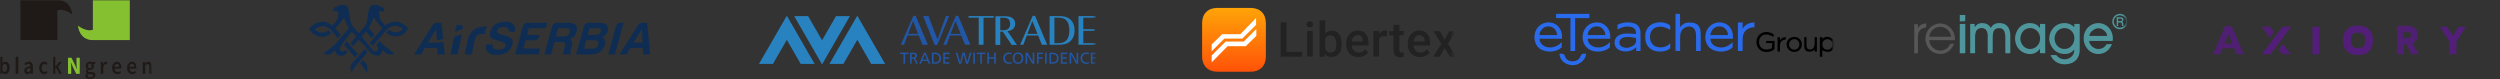 <svg width="1011" height="32" viewBox="0 0 1011 32" fill="none" xmlns="http://www.w3.org/2000/svg">
<rect x="0" y="0" width="1011" height="32" fill="#333333" stroke="none"/>
<mask id="mask0_830_2" style="mask-type:luminance" maskUnits="userSpaceOnUse" x="0" y="0" width="62" height="32">
<path d="M61.371 0H0V32H61.371V0Z" fill="white"/>
</mask>
<g mask="url(#mask0_830_2)">
<path d="M36.298 32C36.043 32 35.806 31.974 35.588 31.922C35.371 31.869 35.184 31.791 35.027 31.686C34.87 31.581 34.747 31.45 34.657 31.294C34.567 31.137 34.523 30.953 34.523 30.744C34.523 30.534 34.575 30.353 34.679 30.18C34.783 30.006 34.934 29.851 35.131 29.714V29.675C35.021 29.597 34.93 29.492 34.856 29.361C34.784 29.229 34.748 29.067 34.748 28.87C34.748 28.673 34.795 28.509 34.892 28.354C34.988 28.201 35.098 28.075 35.218 27.976V27.937C35.073 27.814 34.944 27.642 34.831 27.421C34.718 27.203 34.662 26.949 34.662 26.66C34.662 26.371 34.708 26.14 34.801 25.924C34.894 25.709 35.017 25.527 35.171 25.38C35.325 25.233 35.502 25.122 35.706 25.047C35.908 24.972 36.123 24.935 36.35 24.935C36.467 24.935 36.578 24.946 36.686 24.969C36.793 24.993 36.891 25.019 36.977 25.052H38.508V25.887H37.725C37.795 25.979 37.853 26.095 37.9 26.235C37.946 26.376 37.969 26.53 37.969 26.701C37.969 26.97 37.928 27.204 37.843 27.407C37.758 27.61 37.645 27.781 37.499 27.917C37.354 28.053 37.183 28.159 36.987 28.231C36.79 28.303 36.578 28.339 36.352 28.339C36.259 28.339 36.163 28.329 36.065 28.309C35.967 28.289 35.868 28.257 35.77 28.21C35.706 28.276 35.655 28.342 35.617 28.407C35.58 28.473 35.56 28.561 35.56 28.673C35.56 28.811 35.612 28.918 35.713 28.997C35.814 29.075 35.996 29.114 36.256 29.114H37.013C37.529 29.114 37.919 29.207 38.183 29.393C38.446 29.579 38.579 29.883 38.579 30.301C38.579 30.537 38.525 30.759 38.418 30.969C38.312 31.178 38.159 31.358 37.962 31.508C37.766 31.658 37.526 31.778 37.244 31.866C36.963 31.953 36.648 31.998 36.301 31.998L36.298 32ZM36.454 31.264C36.802 31.264 37.082 31.187 37.294 31.033C37.506 30.88 37.612 30.697 37.612 30.489C37.612 30.3 37.547 30.172 37.416 30.106C37.286 30.04 37.099 30.008 36.855 30.008H36.272C36.04 30.008 35.845 29.984 35.688 29.939C35.468 30.128 35.358 30.34 35.358 30.576C35.358 30.792 35.455 30.961 35.649 31.081C35.843 31.201 36.112 31.262 36.454 31.262V31.264ZM36.35 27.634C36.553 27.634 36.727 27.551 36.873 27.384C37.019 27.216 37.09 26.976 37.09 26.663C37.09 26.351 37.02 26.129 36.877 25.962C36.734 25.794 36.56 25.712 36.35 25.712C36.141 25.712 35.965 25.793 35.82 25.957C35.674 26.121 35.602 26.355 35.602 26.663C35.602 26.971 35.674 27.218 35.82 27.384C35.964 27.551 36.141 27.634 36.35 27.634Z" fill="#1F1A17"/>
<path d="M40.853 25.054H41.521C41.564 25.054 41.6 25.091 41.604 25.14L41.667 25.909H41.701C41.852 25.595 42.035 25.354 42.25 25.188C42.465 25.021 42.685 24.938 42.911 24.938C43.08 24.938 43.222 24.962 43.335 25.007C43.373 25.023 43.394 25.068 43.385 25.112L43.242 25.918C43.233 25.971 43.187 26.004 43.14 25.99C43.093 25.976 43.055 25.966 43.015 25.959C42.951 25.946 42.872 25.938 42.779 25.938C42.612 25.938 42.434 26.012 42.249 26.159C42.066 26.304 41.909 26.554 41.778 26.91C41.773 26.923 41.771 26.935 41.771 26.948V29.778C41.771 29.829 41.733 29.872 41.688 29.872H40.853C40.807 29.872 40.77 29.829 40.77 29.778V25.149C40.77 25.098 40.807 25.055 40.853 25.055V25.054Z" fill="#1F1A17"/>
<path d="M47.429 29.989C47.134 29.989 46.858 29.931 46.603 29.817C46.349 29.703 46.125 29.537 45.934 29.322C45.743 29.106 45.593 28.842 45.486 28.532C45.378 28.221 45.326 27.867 45.326 27.468C45.326 27.07 45.381 26.723 45.49 26.409C45.6 26.095 45.747 25.83 45.93 25.615C46.113 25.399 46.322 25.232 46.56 25.115C46.799 24.997 47.041 24.938 47.291 24.938C47.581 24.938 47.836 24.994 48.056 25.105C48.276 25.216 48.461 25.374 48.609 25.576C48.757 25.779 48.868 26.021 48.944 26.302C49.019 26.584 49.058 26.892 49.058 27.224C49.058 27.335 49.054 27.44 49.045 27.538C49.04 27.598 49.034 27.651 49.027 27.696C49.02 27.742 48.986 27.774 48.946 27.774H46.397C46.346 27.774 46.306 27.826 46.314 27.882C46.371 28.262 46.501 28.557 46.705 28.77C46.928 29.003 47.213 29.118 47.561 29.118C47.737 29.118 47.866 29.086 48.079 29.025C48.351 28.947 48.574 28.848 48.743 28.761C48.799 28.732 48.86 28.778 48.86 28.845C48.86 29.051 48.861 29.256 48.862 29.462C48.862 29.495 48.847 29.526 48.822 29.544C48.673 29.64 48.469 29.754 48.214 29.845C48.048 29.903 47.784 29.992 47.431 29.992L47.429 29.989ZM48.102 27.007C48.149 27.007 48.188 26.963 48.185 26.91C48.174 26.584 48.103 26.323 47.973 26.129C47.83 25.916 47.611 25.81 47.316 25.81C47.061 25.81 46.838 25.912 46.647 26.115C46.473 26.298 46.36 26.559 46.306 26.898C46.296 26.954 46.337 27.007 46.389 27.007H48.102Z" fill="#1F1A17"/>
<path d="M53.493 29.989C53.198 29.989 52.922 29.931 52.667 29.817C52.412 29.703 52.189 29.537 51.998 29.322C51.806 29.106 51.657 28.842 51.55 28.532C51.442 28.221 51.389 27.867 51.389 27.468C51.389 27.07 51.445 26.723 51.554 26.409C51.664 26.095 51.81 25.83 51.993 25.615C52.176 25.399 52.386 25.232 52.624 25.115C52.862 24.997 53.105 24.938 53.354 24.938C53.644 24.938 53.899 24.994 54.119 25.105C54.34 25.216 54.524 25.374 54.672 25.576C54.821 25.779 54.931 26.021 55.008 26.302C55.083 26.584 55.121 26.892 55.121 27.224C55.121 27.335 55.117 27.44 55.109 27.538C55.103 27.598 55.098 27.651 55.091 27.696C55.084 27.742 55.049 27.774 55.009 27.774H52.461C52.409 27.774 52.369 27.826 52.377 27.882C52.434 28.262 52.564 28.557 52.768 28.77C52.991 29.003 53.277 29.118 53.625 29.118C53.801 29.118 53.929 29.086 54.143 29.025C54.414 28.947 54.638 28.848 54.807 28.761C54.862 28.732 54.923 28.778 54.923 28.845C54.923 29.051 54.925 29.256 54.926 29.462C54.926 29.495 54.911 29.526 54.886 29.544C54.736 29.64 54.532 29.754 54.277 29.845C54.111 29.903 53.848 29.992 53.494 29.992L53.493 29.989ZM54.165 27.007C54.212 27.007 54.251 26.963 54.248 26.91C54.237 26.584 54.166 26.323 54.036 26.129C53.893 25.916 53.675 25.81 53.379 25.81C53.124 25.81 52.901 25.912 52.71 26.115C52.537 26.298 52.423 26.559 52.369 26.898C52.359 26.954 52.401 27.007 52.452 27.007H54.165Z" fill="#1F1A17"/>
<path d="M57.81 25.054H58.479C58.521 25.054 58.557 25.09 58.562 25.137L58.623 25.702H58.658C58.849 25.493 59.057 25.313 59.28 25.163C59.503 25.013 59.763 24.938 60.059 24.938C60.518 24.938 60.85 25.104 61.06 25.433C61.269 25.763 61.373 26.237 61.373 26.851V29.779C61.373 29.831 61.336 29.873 61.29 29.873H60.455C60.41 29.873 60.372 29.831 60.372 29.779V26.999C60.372 26.601 60.32 26.32 60.216 26.155C60.112 25.991 59.94 25.91 59.703 25.91C59.517 25.91 59.354 25.96 59.211 26.062C59.077 26.159 58.924 26.298 58.755 26.479C58.738 26.496 58.729 26.523 58.729 26.548V29.778C58.729 29.829 58.691 29.872 58.645 29.872H57.811C57.765 29.872 57.728 29.829 57.728 29.778V25.149C57.728 25.098 57.765 25.055 57.811 25.055L57.81 25.054Z" fill="#1F1A17"/>
<path d="M27.588 23.35H28.854C28.885 23.35 28.912 23.369 28.928 23.399L30.479 26.588C30.479 26.588 30.48 26.591 30.481 26.595L31.073 28.032H31.11C31.08 27.685 31.044 27.299 31.004 26.873C30.964 26.446 30.944 26.04 30.944 25.652V23.446C30.944 23.394 30.982 23.352 31.027 23.352H32.158C32.204 23.352 32.241 23.394 32.241 23.446V29.779C32.241 29.831 32.204 29.873 32.158 29.873H30.892C30.861 29.873 30.833 29.854 30.818 29.825L29.267 26.626C29.267 26.626 29.266 26.623 29.265 26.621L28.673 25.204H28.635C28.666 25.563 28.702 25.951 28.742 26.363C28.782 26.777 28.802 27.177 28.802 27.563V29.779C28.802 29.831 28.764 29.873 28.718 29.873H27.588C27.542 29.873 27.504 29.831 27.504 29.779V23.446C27.504 23.394 27.542 23.352 27.588 23.352V23.35Z" fill="#85C030"/>
<path d="M2.071 29.989C1.874 29.989 1.674 29.936 1.475 29.828C1.275 29.72 1.084 29.565 0.905 29.362H0.879L0.805 29.797C0.798 29.84 0.764 29.873 0.723 29.873H0.083C0.037 29.873 0 29.831 0 29.779V23.041C0 22.989 0.037 22.947 0.083 22.947H0.917C0.963 22.947 1.001 22.989 1.001 23.041V24.732L0.981 25.332C0.978 25.41 1.057 25.457 1.113 25.41C1.253 25.29 1.403 25.188 1.562 25.105C1.774 24.994 1.99 24.938 2.211 24.938C2.478 24.938 2.715 24.996 2.924 25.11C3.134 25.224 3.31 25.388 3.455 25.601C3.601 25.813 3.71 26.07 3.786 26.369C3.861 26.671 3.9 27.007 3.9 27.381C3.9 27.793 3.849 28.16 3.747 28.484C3.646 28.807 3.51 29.081 3.343 29.303C3.175 29.525 2.98 29.695 2.759 29.814C2.539 29.931 2.309 29.99 2.072 29.99L2.071 29.989ZM1.861 29.057C2.145 29.057 2.384 28.918 2.575 28.64C2.766 28.362 2.862 27.948 2.862 27.399C2.862 26.916 2.79 26.54 2.644 26.271C2.499 26.002 2.265 25.869 1.94 25.869C1.75 25.869 1.556 25.94 1.358 26.082C1.132 26.243 1.001 26.529 1.001 26.829V28.223C1.001 28.549 1.171 28.857 1.444 28.967C1.444 28.967 1.447 28.967 1.448 28.968C1.597 29.028 1.734 29.056 1.861 29.056V29.057Z" fill="#1F1A17"/>
<path d="M11.058 29.989C10.681 29.989 10.376 29.859 10.145 29.601C9.913 29.343 9.797 29.001 9.797 28.576C9.797 28.321 9.845 28.093 9.941 27.895C10.037 27.695 10.188 27.523 10.393 27.379C10.599 27.235 10.86 27.113 11.176 27.017C11.473 26.924 11.823 26.852 12.229 26.801C12.274 26.795 12.31 26.749 12.305 26.699C12.297 26.609 12.283 26.52 12.264 26.434C12.238 26.32 12.194 26.218 12.133 26.129C12.072 26.04 11.992 25.973 11.894 25.923C11.795 25.874 11.673 25.849 11.528 25.849C11.319 25.849 11.115 25.894 10.914 25.987C10.824 26.027 10.588 26.166 10.499 26.215C10.315 26.318 10.092 26.235 9.994 26.032L9.962 25.966C9.877 25.793 9.933 25.573 10.088 25.48C10.252 25.383 10.574 25.202 10.76 25.124C11.055 25.001 11.376 24.938 11.718 24.938C12.251 24.938 12.65 25.116 12.914 25.473C13.177 25.829 13.31 26.345 13.31 27.018V29.779C13.31 29.831 13.273 29.873 13.227 29.873H12.555C12.513 29.873 12.479 29.839 12.473 29.793L12.414 29.343H12.379C12.188 29.526 11.982 29.681 11.765 29.804C11.547 29.928 11.31 29.99 11.055 29.99L11.058 29.989ZM11.38 29.106C11.554 29.106 11.712 29.061 11.854 28.968C11.988 28.882 12.131 28.761 12.282 28.604C12.3 28.587 12.31 28.561 12.31 28.534V27.726C12.291 27.703 12.264 27.671 12.224 27.643C12.052 27.518 11.842 27.576 11.578 27.654C11.303 27.734 11.148 27.842 11.1 27.874C10.978 27.956 10.89 28.049 10.839 28.154C10.786 28.259 10.761 28.37 10.761 28.487C10.761 28.703 10.82 28.86 10.936 28.957C11.053 29.056 11.199 29.104 11.38 29.104V29.106Z" fill="#1F1A17"/>
<path d="M17.888 29.989C17.598 29.989 17.327 29.933 17.074 29.822C16.822 29.711 16.603 29.547 16.418 29.331C16.232 29.115 16.086 28.85 15.982 28.537C15.878 28.223 15.826 27.867 15.826 27.468C15.826 27.07 15.884 26.713 15.999 26.399C16.114 26.085 16.272 25.821 16.469 25.605C16.666 25.39 16.894 25.224 17.152 25.11C17.41 24.996 17.681 24.938 17.965 24.938C18.1 24.938 18.37 24.946 18.683 25.094C18.768 25.135 18.841 25.179 18.904 25.221C18.992 25.28 19.045 25.391 19.044 25.507L19.04 26.041C19.04 26.174 18.908 26.252 18.808 26.182C18.645 26.068 18.498 25.998 18.388 25.952C18.177 25.868 18.056 25.858 18.018 25.858C17.67 25.858 17.389 26.004 17.174 26.294C16.959 26.585 16.853 26.976 16.853 27.466C16.853 27.957 16.958 28.338 17.17 28.629C17.382 28.92 17.655 29.065 17.992 29.065C18.096 29.065 18.194 29.05 18.29 29.018C18.355 28.998 18.409 28.971 18.466 28.942C18.586 28.878 18.714 28.79 18.822 28.712C18.923 28.639 19.055 28.718 19.056 28.854C19.056 28.954 19.056 29.054 19.056 29.153C19.056 29.44 18.907 29.698 18.672 29.812C18.653 29.822 18.634 29.831 18.613 29.84C18.295 29.981 18.028 29.987 17.887 29.987L17.888 29.989Z" fill="#1F1A17"/>
<path d="M21.602 22.944H22.28C22.326 22.944 22.363 22.986 22.363 23.038V26.726C22.363 26.777 22.4 26.82 22.446 26.82H22.531C22.556 26.821 22.581 26.809 22.596 26.787L23.808 25.088C23.824 25.066 23.849 25.054 23.874 25.054H24.752C24.823 25.054 24.862 25.147 24.816 25.208L23.508 26.963C23.484 26.995 23.481 27.04 23.501 27.074L24.996 29.728C25.031 29.79 24.992 29.872 24.925 29.872H24.037C24.008 29.872 23.98 29.854 23.965 29.826L22.75 27.51C22.734 27.482 22.708 27.465 22.678 27.465H22.445C22.399 27.465 22.362 27.507 22.362 27.559V29.779C22.362 29.831 22.324 29.873 22.279 29.873H21.601C21.555 29.873 21.518 29.831 21.518 29.779V23.041C21.518 22.989 21.555 22.947 21.601 22.947L21.602 22.944Z" fill="#1F1A17"/>
<path d="M7.316 22.946H6.414C6.365 22.946 6.325 22.99 6.325 23.046V29.772C6.325 29.827 6.365 29.872 6.414 29.872H7.316C7.365 29.872 7.405 29.827 7.405 29.772V23.046C7.405 22.99 7.365 22.946 7.316 22.946Z" fill="#1F1A17"/>
<path d="M23.196 0.011H8.263V16.209H23.194V4.19C25.981 3.202 29.245 5.865 29.245 5.865C28.397 -0.508 23.196 0.011 23.196 0.011Z" fill="#1F1A17"/>
<path d="M37.562 16.199H52.494V-0H37.562V12.019C34.775 13.007 31.511 10.344 31.511 10.344C32.361 16.718 37.562 16.199 37.562 16.199Z" fill="#85C030"/>
</g>
<path d="M187.921 21.998L189.065 16.487C189.307 15.378 189.654 14.442 190.104 13.715C190.589 12.987 191.144 12.363 191.768 11.912C192.392 11.496 193.05 11.184 193.813 11.011C194.541 10.803 195.303 10.734 196.031 10.734C196.1 10.734 196.169 10.734 196.239 10.734C196.308 10.734 197.036 10.734 197.071 10.734C197.071 10.734 196.655 11.254 196.343 12.016C196.135 12.605 196.1 13.749 196.1 13.749H194.922C194.055 13.749 193.397 13.922 192.946 14.338C192.461 14.72 192.149 15.344 191.976 16.21L190.763 22.033L187.921 21.998Z" fill="#0F2D53"/>
<path d="M196.62 17.977H199.254C199.15 18.705 199.289 19.225 199.705 19.537C200.121 19.884 200.744 20.057 201.646 20.057C202.408 20.057 203.067 19.918 203.517 19.641C204.002 19.364 204.314 18.983 204.453 18.463C204.661 17.666 203.725 17.042 201.611 16.522L201.542 16.487L201.264 16.418C200.051 16.141 199.289 15.863 198.942 15.551C198.526 15.274 198.284 14.893 198.214 14.373C198.076 13.922 198.11 13.368 198.318 12.675C198.665 11.462 199.323 10.491 200.398 9.798C201.438 9.14 202.755 8.793 204.384 8.793C205.909 8.793 206.983 9.14 207.642 9.833C208.265 10.595 208.473 11.6 208.161 12.848H206.671C206.082 12.848 205.77 12.571 205.631 12.051C205.562 11.808 205.458 11.6 205.285 11.427C204.938 11.115 204.349 10.942 203.586 10.942C202.824 10.942 202.269 11.081 201.854 11.358C201.403 11.635 201.126 12.016 200.987 12.502C200.814 13.16 201.403 13.68 202.755 13.992C203.136 14.13 203.448 14.2 203.621 14.2C204.037 14.338 204.384 14.477 204.696 14.546C205.007 14.65 205.25 14.685 205.458 14.754C205.77 14.893 206.082 15.066 206.394 15.205C206.81 15.517 207.087 15.898 207.26 16.349C207.399 16.868 207.364 17.423 207.191 18.047C206.81 19.398 206.082 20.438 204.973 21.166C203.864 21.859 202.512 22.206 200.848 22.206C199.15 22.206 197.972 21.859 197.313 21.131C196.516 20.438 196.308 19.398 196.62 17.977Z" fill="#0F2D53"/>
<path d="M208.335 21.963L211.489 10.526C211.593 10.145 211.801 9.833 212.147 9.59C212.494 9.313 212.84 9.209 213.222 9.209H221.262L220.673 11.392H213.915L213.152 14.13H218.212L217.97 14.997C217.866 15.378 217.658 15.69 217.311 15.933C216.965 16.21 216.618 16.314 216.237 16.314H212.563L211.662 19.607H218.455L217.796 21.998L208.335 21.963Z" fill="#0F2D53"/>
<path d="M220.153 21.998L223.307 10.526C223.411 10.145 223.619 9.833 223.966 9.59C224.312 9.313 224.659 9.209 225.04 9.209H229.962C231.383 9.209 232.318 9.521 232.838 10.11C233.358 10.734 233.462 11.635 233.15 12.813C232.942 13.611 232.561 14.269 232.076 14.789C231.625 15.274 231.071 15.655 230.343 15.863C230.863 16.071 231.175 16.349 231.313 16.765C231.452 17.146 231.417 17.77 231.209 18.671L230.863 20.196C230.828 20.334 230.793 20.508 230.724 20.681C230.689 20.854 230.655 21.027 230.62 21.166C230.585 21.617 230.655 21.894 230.828 22.033H227.882C227.813 21.79 227.813 21.513 227.882 21.235C227.951 20.854 227.986 20.577 228.021 20.404L228.367 19.017C228.506 18.255 228.506 17.735 228.367 17.423C228.159 17.146 227.709 17.007 227.016 17.007H224.208L222.857 21.998H220.153ZM224.797 14.754H227.917C228.61 14.754 229.13 14.616 229.546 14.338C229.962 14.061 230.239 13.645 230.377 13.091C230.551 12.536 230.481 12.086 230.239 11.843C230.031 11.531 229.615 11.392 228.991 11.392H225.733L224.797 14.754Z" fill="#0F2D53"/>
<path d="M232.977 21.998L236.131 10.561C236.235 10.179 236.443 9.868 236.789 9.625C237.136 9.382 237.482 9.244 237.864 9.244H242.577C243.894 9.244 244.865 9.521 245.385 10.075C245.939 10.665 246.043 11.462 245.766 12.502C245.592 13.16 245.315 13.68 244.899 14.13C244.518 14.546 244.033 14.893 243.444 15.136C244.033 15.413 244.414 15.794 244.622 16.279C244.83 16.765 244.795 17.354 244.587 18.151C244.241 19.399 243.582 20.369 242.577 21.062C241.572 21.721 240.29 22.067 238.799 22.067L232.977 21.998ZM237.656 14.13H240.706C241.364 14.13 241.849 14.027 242.231 13.784C242.577 13.576 242.854 13.229 242.958 12.744C243.097 12.259 243.028 11.912 242.785 11.704C242.577 11.496 242.127 11.393 241.399 11.393H238.384L237.656 14.13ZM236.165 19.676H239.319C240.012 19.676 240.602 19.537 241.052 19.26C241.468 19.017 241.78 18.601 241.919 17.978C242.092 17.388 242.023 16.938 241.745 16.661C241.503 16.418 240.983 16.279 240.186 16.279H237.067L236.165 19.676Z" fill="#0F2D53"/>
<path d="M246.008 21.998L249.128 10.561C249.232 10.179 249.44 9.867 249.786 9.625C250.133 9.348 250.479 9.209 250.861 9.209H252.178L248.677 21.998H246.008Z" fill="#0F2D53"/>
<path d="M187.262 11.462C187.332 11.115 187.262 10.768 187.054 10.526C186.846 10.249 186.534 10.11 186.153 10.075H184.663L184.039 13.021C185.46 12.398 186.638 11.774 187.262 11.462Z" fill="#0F2D53"/>
<path d="M186.777 13.749C185.633 14.269 184.594 14.65 183.623 14.997L182.167 21.998H185.079L186.812 13.68L186.777 13.749Z" fill="#0F2D53"/>
<path d="M259.56 17.215H256.233L259.525 11.808L259.872 17.596C260.634 17.492 261.605 17.908 262.506 17.631L261.709 9.244H259.629C259.005 9.244 258.486 9.556 258.07 10.11L250.514 22.033H253.356L254.916 19.399H259.941L260.08 22.033H262.922L262.437 16.973C260.565 17.25 259.56 17.215 259.56 17.215Z" fill="#0F2D53"/>
<path d="M176.414 17.215H173.087L176.38 11.808L176.657 16.349C177.419 16.245 178.321 16.037 179.222 15.759L178.598 9.244H176.518C175.894 9.244 175.375 9.556 174.993 10.11L167.438 22.033H170.28L171.839 19.399H176.865L177.003 22.033H179.845L179.36 16.973C177.419 17.25 176.414 17.215 176.414 17.215Z" fill="#0F2D53"/>
<path d="M141.756 21.131L143.558 23.211L144.702 21.859L142.414 19.225L141.271 17.908L140.196 16.66L139.156 18.047L140.335 19.468L141.756 21.131Z" fill="#0F2D53"/>
<path d="M164.734 11.081C163.105 9.486 161.372 8.724 159.57 8.793C158.149 8.862 157.006 9.452 156.208 10.006C156.174 10.041 156.139 10.041 156.104 10.075C156.104 10.075 156.07 10.075 156.07 10.11C155.966 10.179 155.862 10.249 155.792 10.318L154.545 8.966C154.233 8.62 153.782 8.031 153.678 7.719C153.574 7.476 153.574 7.199 153.54 7.06C153.436 6.54 153.366 5.639 153.366 5.639C153.366 5.639 153.366 5.431 153.262 5.189L153.124 4.877C153.124 4.877 154.164 4.426 154.891 4.461L155.342 5.015V4.495V3.733C155.342 3.733 155.307 3.317 154.891 3.005C154.614 2.762 154.475 2.762 154.094 2.693C153.644 2.624 153.574 2.762 153.228 2.451L152.916 2H150.975L150.212 2.277C150.212 2.277 149.797 2.381 149.519 3.074L148.93 4.877C148.93 4.877 148.757 5.466 148.757 6.402C148.722 7.303 148.722 6.436 148.722 6.436C148.722 6.436 148.687 7.788 148.514 8.204L148.202 9.278C147.752 10.353 147.301 10.873 147.301 10.873L145.568 12.883L145.083 13.437L144.598 12.883L143.523 11.67L143.385 11.496L142.865 10.873C142.865 10.873 142.38 10.318 141.929 9.174L141.652 8.204C141.479 7.788 141.444 6.436 141.444 6.436C141.444 6.436 141.444 7.303 141.409 6.402C141.375 5.501 141.236 4.877 141.236 4.877L140.647 3.074C140.369 2.381 139.954 2.277 139.954 2.277L139.191 2H137.25L136.938 2.451C136.592 2.762 136.522 2.659 136.072 2.693C135.725 2.762 135.587 2.762 135.275 3.005C134.893 3.317 134.824 3.733 134.824 3.733V4.495V5.015L135.275 4.461C136.002 4.426 137.042 4.877 137.042 4.877L136.904 5.189C136.8 5.431 136.8 5.639 136.8 5.639C136.8 5.639 136.73 6.506 136.626 7.06C136.592 7.199 136.592 7.476 136.488 7.719C136.314 8.169 135.552 9.036 135.379 9.244L134.374 10.318C133.611 9.694 132.294 8.897 130.63 8.828C128.828 8.758 127.095 9.521 125.466 11.115L124.981 11.6L125.362 12.19C125.432 12.294 126.749 14.338 129.175 14.824C130.734 15.136 132.433 14.65 134.027 13.507L132.849 12.19C131.636 13.056 130.561 13.333 129.521 13.125C128.516 12.917 127.754 12.294 127.303 11.843C128.378 10.942 129.487 10.526 130.561 10.561C132.467 10.63 133.784 12.12 133.819 12.155L136.626 15.413L137.77 14.096L135.621 11.6L138.151 8.446L139.191 7.164C139.434 8.446 140.577 10.63 141.097 11.392L138.29 14.65L137.181 15.967V16.002L135.968 17.388C135.344 18.047 133.16 20.196 130.63 21.582C130.63 21.582 131.428 22.137 132.467 22.102C133.091 22.102 133.819 21.894 134.512 21.235C134.789 20.958 135.205 20.577 135.621 20.196C135.621 20.196 135.413 20.646 135.898 21.513C136.245 22.171 136.869 22.552 137.701 22.587C138.983 22.622 139.919 21.963 140.577 21.166L139.642 20.126C139.642 20.126 138.81 21.339 137.77 20.577C137.389 20.23 137.423 19.641 137.423 19.641C137.423 19.641 137.423 19.433 137.597 19.017C138.29 17.839 140.196 15.344 141.34 13.888L142.206 12.779L143.454 14.2L143.939 14.754L143.974 14.789L141.79 17.492L142.796 18.601L145.118 16.071L147.925 19.191L149.103 20.508L149.519 20.958L149.797 21.27C150.42 21.963 151.322 22.552 152.535 22.518C153.366 22.483 153.99 22.102 154.337 21.443C154.787 20.612 154.614 20.126 154.614 20.126C155.03 20.542 155.446 20.889 155.723 21.166C157.595 22.934 159.64 21.513 159.64 21.513C157.075 20.126 154.926 17.978 154.302 17.319L153.609 16.522L152.188 18.116C152.881 19.052 152.846 19.572 152.846 19.572C152.846 19.572 152.881 20.161 152.5 20.508C151.495 21.235 150.594 19.988 150.594 19.988L147.752 16.557L146.296 14.754L146.331 14.72L147.405 13.472L148.064 12.71L148.341 13.056L150.178 15.552L151.46 13.992L149.346 11.531L149.138 11.289C149.623 10.526 150.802 8.342 151.01 7.06L152.049 8.343L154.579 11.496L154.06 12.086L151.945 14.546L150.108 16.66L149.554 17.284L150.698 18.601L151.599 17.527L151.703 17.423L153.089 15.829L153.886 14.893L156.382 12.016C156.382 12.016 157.733 10.526 159.64 10.422C160.714 10.387 161.823 10.803 162.897 11.704C162.447 12.19 161.684 12.813 160.679 12.987C159.605 13.195 158.53 12.883 157.317 12.016L156.174 13.333C157.768 14.477 159.466 14.962 161.026 14.65C163.417 14.2 164.769 12.12 164.838 12.016L165.22 11.427L164.734 11.081Z" fill="#0F2D53"/>
<path d="M146.816 24.285L145.637 25.672L145.776 25.845L146.504 26.677C146.885 27.127 147.925 28.34 148.064 29.553C148.064 29.553 149.103 28.132 148.306 26.157C148.306 26.157 148.202 25.637 146.816 24.285Z" fill="#0F2D53"/>
<path d="M145.915 21.617L144.043 23.765C142.172 25.498 142.033 26.157 142.033 26.157C141.271 28.133 142.276 29.553 142.276 29.553C142.449 28.34 143.454 27.127 143.835 26.677L144.563 25.845L147.128 22.864L148.653 21.097L147.509 19.745L145.915 21.617Z" fill="#0F2D53"/>
<mask id="mask1_830_2" style="mask-type:luminance" maskUnits="userSpaceOnUse" x="305" y="0" width="138" height="32">
<path d="M442.722 0H305.922V32H442.722V0Z" fill="white"/>
</mask>
<g mask="url(#mask1_830_2)">
<path d="M365.377 21.862H363.991V21.302H367.404V21.862H366.016V25.76H365.377V21.862ZM368.029 21.302H369.12C370.003 21.302 370.853 21.442 370.853 22.51C370.853 23.051 370.449 23.437 369.933 23.526V23.539C370.129 23.615 370.225 23.713 370.366 23.984L371.209 25.76H370.48L369.798 24.213C369.599 23.777 369.387 23.777 369.047 23.777H368.666V25.76H368.027V21.302H368.029ZM368.668 23.218H369.211C369.819 23.218 370.175 22.951 370.175 22.521C370.175 22.12 369.869 21.864 369.28 21.864H368.666V23.218H368.668ZM373.669 21.302H374.34L376.225 25.76H375.527L375.073 24.637H372.891L372.437 25.76H371.765L373.669 21.302ZM373.982 21.903L373.096 24.114H374.872L373.982 21.903ZM376.864 21.302H378.181C379.505 21.302 380.56 22.12 380.56 23.491C380.56 24.989 379.651 25.76 378.181 25.76H376.864V21.302ZM377.504 25.196H378.175C379.272 25.196 379.882 24.667 379.882 23.519C379.882 22.476 379.17 21.862 378.25 21.862H377.504V25.196ZM381.459 21.302H383.958V21.862H382.098V23.167H383.789V23.729H382.098V25.196H383.958V25.76H381.459V21.302ZM386.506 21.302H387.209L388.277 25.121H388.288L389.24 21.302H390.146L391.112 25.121H391.123L392.191 21.302H392.869L391.493 25.76H390.671L389.701 21.862H389.687L388.71 25.76H387.854L386.506 21.302ZM393.611 21.302H394.252V25.76H393.611V21.302ZM396.427 21.862H395.042V21.302H398.452V21.862H397.066V25.76H396.427V21.862ZM399.283 21.302H399.922V23.167H402.058V21.302H402.695V25.76H402.058V23.729H399.922V25.76H399.283V21.302ZM409.033 22.035C408.753 21.871 408.44 21.786 408.114 21.786C407.084 21.786 406.402 22.528 406.402 23.528C406.402 24.576 407.155 25.274 408.079 25.274C408.399 25.274 408.83 25.19 409.052 25.057L409.09 25.676C408.75 25.815 408.335 25.835 408.075 25.835C406.662 25.835 405.722 24.929 405.722 23.51C405.722 22.138 406.719 21.223 408.077 21.223C408.426 21.223 408.764 21.273 409.084 21.414L409.033 22.035ZM411.686 21.225C413.041 21.225 413.833 22.209 413.833 23.53C413.833 24.886 413.048 25.835 411.686 25.835C410.325 25.835 409.538 24.884 409.538 23.53C409.538 22.209 410.332 21.225 411.686 21.225ZM411.686 25.276C412.715 25.276 413.155 24.418 413.155 23.53C413.155 22.624 412.669 21.78 411.686 21.789C410.704 21.78 410.218 22.624 410.218 23.53C410.218 24.416 410.658 25.276 411.686 25.276Z" fill="#2257A7"/>
<path d="M414.766 21.302H415.635L417.603 24.891H417.616V21.302H418.253V25.76H417.434L415.416 22.095H415.405V25.76H414.766V21.302ZM419.378 21.302H421.748V21.862H420.02V23.167H421.672V23.729H420.02V25.76H419.378V21.302ZM422.642 21.302H423.281V25.76H422.642V21.302ZM424.407 21.302H425.724C427.045 21.302 428.1 22.12 428.1 23.491C428.1 24.989 427.194 25.76 425.724 25.76H424.407V21.302ZM425.046 25.196H425.717C426.815 25.196 427.419 24.667 427.419 23.519C427.419 22.476 426.712 21.862 425.792 21.862H425.046V25.196ZM428.999 21.302H431.498V21.862H429.64V23.167H431.332V23.729H429.64V25.196H431.498V25.76H428.999V21.302ZM432.539 21.302H433.406L435.376 24.891H435.39V21.302H436.027V25.76H435.212L433.192 22.095H433.178V25.76H432.539V21.302ZM440.267 22.035C439.989 21.871 439.674 21.786 439.35 21.786C438.32 21.786 437.638 22.528 437.638 23.528C437.638 24.576 438.391 25.274 439.316 25.274C439.635 25.274 440.062 25.19 440.286 25.057L440.327 25.676C439.987 25.815 439.571 25.835 439.309 25.835C437.898 25.835 436.958 24.929 436.958 23.51C436.958 22.138 437.953 21.223 439.313 21.223C439.658 21.223 440 21.273 440.318 21.414L440.267 22.035ZM441.153 21.302H443.65V21.862H441.79V23.167H443.483V23.729H441.79V25.196H443.65V25.76H441.153V21.302Z" fill="#2257A7"/>
<path d="M318.09 6.525L306.922 25.866H312.553L318.188 16.106L323.823 25.866H329.454L318.288 6.525H318.09ZM346.591 6.525L335.423 25.866H341.056L346.691 16.106L352.324 25.866H357.957L346.792 6.525H346.591ZM338.075 6.525L332.44 16.284L326.804 6.525H321.173L332.44 26.042L343.708 6.525H338.075ZM410.552 9.576C410.552 8.515 410.066 7.645 409.178 7.141C408.448 6.723 407.612 6.566 406.135 6.566H402.554V18.163H404.503V12.81H405.542L409.128 18.165H411.25L407.418 12.598C407.466 12.589 407.434 12.589 407.434 12.589C409.518 12.329 410.552 11.208 410.552 9.576ZM408.5 9.645C408.5 11.297 407.596 12.201 405.944 12.201H404.501V7.159H405.841C406.551 7.159 407.073 7.264 407.477 7.49C408.135 7.855 408.5 8.638 408.5 9.645Z" fill="#2882C0"/>
<path d="M391.671 6.505V7.149H395.791V18.102H397.74V7.149H401.844V6.505H391.671ZM418.563 6.4H417.625L412.546 18.102H413.834L415.26 14.329H419.816L421.329 18.102H423.484L418.563 6.4ZM415.505 13.686L417.467 8.47L419.556 13.686H415.505ZM432.091 7.322C430.959 6.678 429.984 6.505 427.654 6.505H424.456V18.102H427.289C429.861 18.102 430.854 17.926 432.052 17.233C433.689 16.31 434.558 14.555 434.558 12.191C434.561 9.983 433.657 8.192 432.091 7.322ZM431.395 16.135C430.594 17.109 429.551 17.474 427.533 17.474H426.403V7.13H427.761C429.291 7.13 430.247 7.391 430.977 8.016C431.95 8.833 432.454 10.31 432.454 12.328C432.456 13.998 432.091 15.267 431.395 16.135ZM443.376 6.505H436.142V18.102H443.649V17.459H438.089V12.451H442.798V11.807H438.089V7.149H443.376V6.505Z" fill="#2882C0"/>
<path d="M370.298 6.4H369.36L364.284 18.102H365.569L366.995 14.329H371.551L373.062 18.102H375.221L370.298 6.4ZM367.239 13.686L369.205 8.47L371.291 13.686H367.239ZM377.983 18.223H378.992L383.81 6.505H382.507L379.131 15.998L375.461 6.505H373.322L377.983 18.223ZM387.496 6.4H386.558L381.48 18.102H382.767L384.193 14.329H388.749L390.26 18.102H392.419L387.496 6.4ZM384.435 13.686L386.398 8.47L388.487 13.686H384.435Z" fill="#2257A7"/>
</g>
<mask id="mask2_830_2" style="mask-type:luminance" maskUnits="userSpaceOnUse" x="485" y="0" width="103" height="32">
<path d="M587.522 0H485.122V32H587.522V0Z" fill="white"/>
</mask>
<g mask="url(#mask2_830_2)">
<path d="M505.769 3.2C509.54 3.2 511.922 5.582 511.922 9.352V22.848C511.922 26.618 509.54 29 505.769 29H492.274C488.503 29 486.122 26.519 486.122 22.848V9.352C486.122 5.582 488.503 3.2 492.274 3.2H505.769Z" fill="url(#paint0_linear_830_2)"/>
<path d="M489.991 20.765V17.986L494.258 13.819H501.601L507.952 7.27V10.048L502.395 15.605H495.151L489.991 20.765ZM489.991 25.23V22.452L495.647 16.796H502.99L508.051 11.735V14.513L503.784 18.681H496.441L489.991 25.23Z" fill="white"/>
<path d="M520.257 20.962H526.608V22.947H517.875V9.055H520.257V20.962ZM530.875 22.848H528.592V12.528H530.875V22.848ZM528.394 9.849C528.394 9.551 528.493 9.154 528.691 8.956C528.89 8.757 529.287 8.658 529.684 8.658C530.081 8.658 530.478 8.757 530.676 8.956C530.875 9.154 530.974 9.452 530.974 9.849C530.974 10.146 530.875 10.543 530.676 10.742C530.478 10.94 530.081 11.039 529.684 11.039C529.287 11.039 528.89 10.94 528.691 10.742C528.493 10.543 528.394 10.245 528.394 9.849ZM542.584 18.184C542.584 19.772 542.286 20.764 541.492 21.657C540.698 22.55 539.805 23.046 538.515 23.046C537.325 23.046 536.332 22.649 535.737 21.756V22.947H533.653V8.261H535.935V13.619C536.63 12.825 537.523 12.429 538.615 12.429C539.905 12.429 540.897 12.825 541.591 13.818C542.385 15.009 542.584 16.894 542.584 18.184ZM539.706 15.108C539.309 14.512 538.714 14.314 538.019 14.314C537.027 14.314 536.332 14.711 535.935 15.604V19.871C536.332 20.764 537.027 21.26 538.118 21.26C538.813 21.26 539.408 20.962 539.805 20.466C540.202 19.97 540.401 19.077 540.401 17.985C540.401 17.985 540.401 15.902 539.706 15.108ZM549.331 23.046C547.843 23.046 546.652 22.649 545.759 21.657C544.866 20.665 544.37 19.474 544.37 17.985V17.688C544.37 16.695 544.568 15.703 544.965 14.909C545.362 14.116 545.958 13.52 546.652 13.024C547.347 12.528 548.141 12.329 549.034 12.329C550.423 12.329 551.514 12.726 552.308 13.719C553.102 14.612 553.4 15.902 553.4 17.489V18.382H546.652C546.751 19.276 546.95 19.871 547.545 20.466C548.041 20.962 548.637 21.26 549.431 21.26C550.522 21.26 551.415 20.863 552.011 19.97L553.301 21.161C552.904 21.756 552.308 22.252 551.614 22.55C550.919 22.947 550.224 23.046 549.331 23.046ZM549.034 14.215C548.339 14.215 547.942 14.413 547.446 14.909C547.049 15.306 546.751 16.001 546.652 16.795H551.118V16.596C551.118 15.802 550.82 15.207 550.522 14.81C550.224 14.413 549.728 14.215 549.034 14.215ZM560.842 14.711C560.544 14.711 560.247 14.612 559.85 14.612C558.758 14.612 558.064 15.009 557.667 15.802V22.848H555.384V12.528H557.667L557.766 13.719C558.361 12.825 559.056 12.329 560.148 12.329C560.445 12.329 560.743 12.329 560.941 12.429L560.842 14.711ZM565.903 10.047V12.528H567.689V14.215H565.903V20.069C565.903 20.466 566.002 20.764 566.101 20.962C566.201 21.161 566.498 21.26 566.895 21.26C567.193 21.26 567.391 21.26 567.689 21.161V22.947C567.193 23.046 566.697 23.145 566.201 23.145C564.414 23.145 563.521 22.153 563.521 20.169V14.314H561.834V12.627H563.521V10.047H565.903ZM574.238 23.046C572.75 23.046 571.559 22.649 570.666 21.657C569.773 20.665 569.277 19.474 569.277 17.985V17.688C569.277 16.695 569.475 15.703 569.872 14.909C570.269 14.116 570.864 13.52 571.559 13.024C572.254 12.528 573.047 12.329 573.941 12.329C575.33 12.329 576.421 12.726 577.215 13.719C578.009 14.612 578.307 15.902 578.307 17.489V18.382H571.559C571.658 19.276 571.857 19.871 572.452 20.466C572.948 20.962 573.544 21.26 574.337 21.26C575.429 21.26 576.322 20.863 576.917 19.97L578.207 21.161C577.811 21.756 577.215 22.252 576.521 22.55C575.925 22.947 575.131 23.046 574.238 23.046ZM574.04 14.215C573.345 14.215 572.948 14.413 572.452 14.909C572.055 15.306 571.757 16.001 571.658 16.795H576.124V16.596C576.124 15.802 575.826 15.207 575.528 14.81C575.131 14.413 574.635 14.215 574.04 14.215ZM584.161 16.001L586.146 12.627H588.726L585.551 17.688L588.825 22.947H586.344L584.261 19.474L582.177 22.947H579.597L582.871 17.688L579.696 12.627H582.276L584.161 16.001Z" fill="#222222"/>
</g>
<mask id="mask3_830_2" style="mask-type:luminance" maskUnits="userSpaceOnUse" x="619" y="0" width="123" height="32">
<path d="M741.121 0H619.521V32H741.121V0Z" fill="white"/>
</mask>
<g mask="url(#mask3_830_2)">
<path d="M700.769 15.657H691.707C691.67 16.951 692.544 18.274 693.866 18.773C695.973 19.569 697.956 19.261 699.751 17.87C699.899 17.756 700.037 17.632 700.177 17.507C700.317 17.383 700.439 17.266 700.664 17.06C700.664 17.766 700.679 18.357 700.653 18.948C700.627 19.105 700.546 19.247 700.423 19.348C698.009 21.518 693.267 21.336 691.055 18.992C689.263 17.094 689.14 13.6 690.786 11.337C692.363 9.17 695.408 8.406 697.832 9.617C699.655 10.528 700.51 12.127 700.758 14.091C700.821 14.585 700.769 15.103 700.769 15.657ZM691.644 14.193H698.76C698.873 12.528 697.459 10.878 695.797 10.692C693.662 10.45 691.984 11.833 691.642 14.188L691.644 14.193Z" fill="#296BEC"/>
<path d="M631.625 15.657H622.562C622.608 17.509 624.16 18.96 626.168 19.151C628.268 19.348 630.011 18.653 631.561 16.996C631.561 17.781 631.568 18.422 631.554 19.062C631.554 19.143 631.447 19.235 631.373 19.3C628.699 21.6 623.858 21.305 621.781 18.825C620.1 16.818 620.095 13.301 621.807 11.154C623.471 9.064 626.466 8.45 628.868 9.692C631.014 10.792 631.968 13.566 631.625 15.657ZM629.714 14.191C629.475 11.877 627.962 10.537 625.823 10.679C624.129 10.792 622.534 12.503 622.587 14.191H629.714Z" fill="#296BEC"/>
<path d="M651.182 15.663H642.058C642.088 17.479 643.626 18.943 645.637 19.143C647.587 19.335 649.261 18.764 650.664 17.397C650.753 17.311 650.841 17.224 650.932 17.141C650.942 17.131 650.968 17.141 651.056 17.141C651.056 17.727 651.079 18.318 651.042 18.905C651.003 19.099 650.894 19.272 650.737 19.391C648.568 21.163 644.823 21.362 642.461 19.844C640.159 18.364 639.316 15.062 640.556 12.387C641.711 9.89 644.179 8.659 646.949 9.193C649.323 9.647 651.04 11.761 651.182 14.414C651.198 14.803 651.182 15.194 651.182 15.663ZM642.037 14.182H649.169C649.188 12.351 647.724 10.77 645.964 10.673C643.895 10.562 642.237 12.022 642.037 14.182Z" fill="#296BEC"/>
<path d="M661.594 13.743C661.747 12.112 660.883 11.01 659.193 10.796C657.469 10.578 656.473 10.787 654.102 11.886C654.102 11.295 654.083 10.747 654.116 10.202C654.116 10.084 654.284 9.925 654.412 9.871C656.431 9.001 658.511 8.793 660.642 9.384C662.434 9.881 663.318 11.201 663.392 12.951C663.5 15.487 663.419 18.032 663.419 20.611H661.664V19.106C661.356 19.36 661.151 19.543 660.933 19.71C659.197 21.032 656.361 21.192 654.486 20.082C652.389 18.84 652.379 15.563 654.535 14.346C655.347 13.901 656.248 13.643 657.173 13.589C658.619 13.507 660.085 13.676 661.594 13.743ZM661.656 16.235C661.665 15.365 661.669 15.344 660.897 15.224C659.368 14.985 657.831 14.751 656.31 15.263C655.379 15.578 654.9 16.24 654.882 17.148C654.863 18.018 655.301 18.656 656.223 19.021C657.711 19.61 659.098 19.325 660.404 18.499C661.25 17.962 661.702 17.188 661.656 16.235Z" fill="#296BEC"/>
<path d="M687.737 20.628H685.893V19.963C685.893 18.12 685.901 16.277 685.893 14.434C685.89 14 685.848 13.567 685.769 13.139C685.397 11.137 683.616 10.189 681.735 11.001C680.141 11.689 679.504 13.039 679.459 14.678C679.406 16.418 679.447 18.157 679.447 19.897V20.609H677.58V5.6H679.428V10.966C680.296 9.902 681.267 9.245 682.477 9.154C683.345 9.089 684.266 9.109 685.105 9.324C686.848 9.768 687.611 11.188 687.699 12.804C687.84 15.383 687.737 17.971 687.737 20.628Z" fill="#296BEC"/>
<path d="M635.087 7.304H629.278V5.604H642.77V7.331H636.986V20.628H635.087V7.304Z" fill="#296BEC"/>
<path d="M675.46 12.03C674.519 11.637 673.646 11.151 672.71 10.919C671.945 10.746 671.152 10.732 670.381 10.877C668.113 11.279 666.87 13.393 667.341 15.892C667.789 18.266 669.697 19.464 672.382 19.096C673.546 18.937 674.535 18.451 675.458 17.473C675.458 18.209 675.482 18.778 675.443 19.337C675.43 19.5 675.262 19.694 675.112 19.799C673.118 21.205 669.604 21.216 667.592 19.837C666.151 18.842 665.496 17.415 665.36 15.736C665.209 13.821 665.472 11.993 666.961 10.595C667.404 10.162 667.926 9.819 668.498 9.583C670.665 8.759 672.811 8.79 674.889 9.935C675.314 10.168 675.532 10.455 675.467 10.965C675.442 11.319 675.44 11.675 675.46 12.03Z" fill="#296BEC"/>
<path d="M704.715 9.107V11.634C705.806 9.8 707.456 9.129 709.504 9.082V10.999C709.173 11.031 708.827 11.038 708.491 11.098C706.241 11.493 704.859 13.029 704.747 15.365C704.675 16.871 704.723 18.384 704.716 19.893C704.716 20.116 704.716 20.34 704.716 20.606H702.81V9.107H704.715Z" fill="#296BEC"/>
<path d="M716.703 17.422H714.223V16.552H717.629C717.629 17.59 717.637 18.656 717.616 19.721C717.616 19.852 717.464 20.004 717.347 20.106C716.059 21.224 713.446 21.335 711.985 20.355C710.523 19.374 709.923 17.406 710.504 15.6C711.267 13.229 714.139 12.22 716.56 13.472C717.355 13.884 717.411 14.003 717.272 14.861C716.472 14.571 715.682 14.168 714.844 14.004C713.067 13.655 711.598 14.781 711.397 16.522C711.176 18.442 712.34 19.99 714.178 20.033C714.949 20.05 715.727 19.729 716.503 19.563L716.703 17.422Z" fill="black"/>
<path d="M630.615 21.747C630.762 21.738 630.863 21.734 630.964 21.724C631.876 21.64 632.544 21.693 632.919 22.85C633.345 24.166 634.54 24.78 635.951 24.784C637.41 24.784 638.597 24.134 639.103 22.802C639.495 21.765 640.095 21.615 640.984 21.722C641.126 21.73 641.269 21.73 641.412 21.722C641.373 24.027 638.837 26.295 636.264 26.361C633.207 26.444 630.785 24.487 630.615 21.747Z" fill="#296BEC"/>
<path d="M736.935 20.325V22.968H735.955V15.015H736.898C736.928 15.202 736.956 15.38 736.992 15.609C737.853 15.013 738.791 14.668 739.78 15.036C740.39 15.263 741.02 15.629 741.449 16.109C742.379 17.161 742.317 18.809 741.434 19.88C740.399 21.149 738.853 21.321 736.935 20.325ZM736.964 17.957C736.964 19.166 737.817 20.07 738.977 20.101C740.137 20.132 741.075 19.174 741.078 17.965C741.082 16.756 740.183 15.831 738.984 15.852C737.786 15.873 736.968 16.733 736.968 17.957H736.964Z" fill="black"/>
<path d="M728.681 17.96C728.681 19.682 727.361 20.996 725.613 21C723.865 21.006 722.514 19.702 722.486 17.991C722.457 16.279 723.855 14.911 725.611 14.911C727.366 14.911 728.678 16.232 728.681 17.96ZM725.582 15.847C724.409 15.853 723.529 16.744 723.516 17.939C723.505 18.219 723.551 18.499 723.651 18.761C723.751 19.023 723.902 19.263 724.097 19.465C724.291 19.667 724.525 19.827 724.783 19.936C725.041 20.046 725.318 20.101 725.598 20.1C725.878 20.099 726.155 20.041 726.412 19.93C726.669 19.819 726.902 19.657 727.095 19.454C727.288 19.251 727.438 19.01 727.536 18.747C727.634 18.484 727.678 18.204 727.665 17.924C727.65 16.731 726.756 15.84 725.587 15.845L725.582 15.847Z" fill="black"/>
<path d="M733.807 20.026C733.531 20.333 733.188 20.571 732.805 20.722C732.422 20.873 732.009 20.933 731.599 20.896C730.523 20.835 729.765 20.325 729.676 19.255C729.559 17.864 729.647 16.456 729.647 15.011H730.543C730.543 15.822 730.543 16.626 730.543 17.419C730.543 17.771 730.524 18.124 730.554 18.473C730.634 19.403 731.027 19.901 731.725 20.002C732.576 20.126 733.345 19.698 733.628 18.866C733.761 18.433 733.832 17.983 733.839 17.53C733.871 16.706 733.847 15.88 733.847 15.012H734.76V20.889H733.886C733.869 20.637 733.84 20.379 733.807 20.026Z" fill="black"/>
<path d="M722.203 15.045V15.914C722.165 15.945 722.136 15.988 722.101 15.993C720.42 16.261 719.804 16.987 719.799 18.701C719.799 19.4 719.799 20.1 719.799 20.85H718.841V15.01H719.758C719.786 15.383 719.812 15.732 719.845 16.201C720.487 15.383 721.21 14.959 722.203 15.045Z" fill="black"/>
</g>
<mask id="mask4_830_2" style="mask-type:luminance" maskUnits="userSpaceOnUse" x="773" y="0" width="87" height="32">
<path d="M859.522 0H773.122V32H859.522V0Z" fill="white"/>
</mask>
<g mask="url(#mask4_830_2)">
<path d="M841.023 9.674C841.032 9.807 841.045 9.929 841.045 10.05C841.045 13.439 841.045 16.828 841.03 20.217C841.03 21.557 840.7 22.818 839.876 23.908C838.989 25.085 837.748 25.645 836.33 25.886C834.796 26.143 833.309 26.026 831.914 25.286C830.663 24.626 829.793 23.611 829.208 22.266C829.991 22.266 830.724 22.258 831.458 22.277C831.562 22.277 831.682 22.409 831.764 22.505C832.463 23.339 833.462 23.865 834.545 23.968C835.628 24.071 836.709 23.743 837.552 23.055C838.486 22.286 838.844 21.256 838.87 20.019C838.803 20.063 838.74 20.112 838.681 20.166C837.611 21.433 836.208 21.925 834.598 21.826C831.898 21.661 830.147 20.177 829.129 17.744C827.853 14.68 829.574 11.151 832.185 9.916C834.138 8.988 836.901 9.059 838.717 10.862C838.762 10.893 838.81 10.921 838.859 10.945V9.674H841.023ZM838.872 15.511C838.872 15.448 838.872 15.386 838.872 15.323C838.871 14.72 838.733 14.125 838.469 13.583C838.204 13.041 837.821 12.566 837.347 12.193C836.873 11.821 836.32 11.56 835.731 11.432C835.142 11.303 834.531 11.31 833.945 11.451C831.779 11.945 830.418 14.367 831.009 16.693C831.601 19.019 833.812 20.296 836.03 19.638C837.666 19.151 838.884 17.385 838.872 15.511Z" fill="#4F969C"/>
<path d="M796.746 9.671H798.559V10.858L798.637 10.929C799.425 9.735 800.544 9.249 801.915 9.338C803.287 9.427 804.352 10.021 805.047 11.268C805.212 11.049 805.334 10.853 805.482 10.67C806.499 9.424 807.873 9.195 809.356 9.384C811.196 9.618 812.44 10.868 812.818 12.819C812.91 13.285 812.958 13.759 812.963 14.234C812.976 16.541 812.963 18.836 812.974 21.137C812.974 21.445 812.895 21.554 812.577 21.539C812.055 21.515 811.53 21.539 810.963 21.539V21.098C810.963 18.955 810.985 16.82 810.948 14.682C810.937 14.072 810.831 13.467 810.635 12.889C810.259 11.783 809.435 11.318 808.163 11.372C807.109 11.417 806.325 12.008 806.069 13.088C805.922 13.769 805.848 14.464 805.848 15.16C805.82 17.138 805.838 19.116 805.838 21.094V21.506H803.832V21.012C803.832 18.835 803.832 16.659 803.832 14.483C803.832 13.659 803.694 12.879 803.204 12.175C802.339 10.939 799.825 11.051 799.123 12.63C798.838 13.316 798.703 14.055 798.727 14.797C798.727 16.873 798.727 18.949 798.727 21.025V21.506H796.749L796.746 9.671Z" fill="#4F969C"/>
<path d="M844.821 16.561C845.039 18.241 846.651 19.713 848.311 19.799C849.794 19.876 850.965 19.304 851.782 18.048C851.817 17.995 851.861 17.948 851.914 17.913C851.967 17.877 852.026 17.852 852.089 17.839C852.727 17.819 853.365 17.829 854.05 17.829C853.789 18.609 853.366 19.324 852.807 19.927C852.27 20.534 851.61 21.019 850.87 21.349C850.13 21.679 849.328 21.847 848.518 21.841C847.707 21.836 846.908 21.657 846.172 21.317C845.437 20.977 844.783 20.484 844.254 19.87C841.884 17.163 842.136 12.96 844.806 10.713C845.456 10.162 846.218 9.761 847.04 9.539C847.863 9.316 848.723 9.278 849.562 9.427C850.401 9.575 851.196 9.907 851.892 10.398C852.588 10.889 853.166 11.527 853.587 12.268C854.309 13.517 854.528 14.855 854.411 16.273C854.39 16.576 854.218 16.561 854.006 16.561H844.821ZM852.135 14.531C852 13.354 851.345 12.571 850.407 11.984C849.056 11.137 847.739 11.306 846.476 12.182C845.652 12.751 845.045 13.466 844.928 14.531H852.135Z" fill="#4F969C"/>
<path d="M824.975 11.276V9.674H827.088V21.529C826.428 21.529 825.784 21.529 825.138 21.514C825.077 21.514 824.973 21.323 824.973 21.218C824.955 20.738 824.965 20.258 824.965 19.77C824.572 20.171 824.253 20.594 823.84 20.899C822.192 22.119 820.379 22.075 818.566 21.358C815.668 20.217 814.095 16.681 815.299 13.343C816.466 10.109 819.49 8.838 822.334 9.496C823.294 9.716 824.145 10.272 824.732 11.063C824.77 11.114 824.808 11.164 824.849 11.21C824.864 11.227 824.889 11.232 824.975 11.276ZM820.964 19.823C821.274 19.785 821.585 19.757 821.892 19.703C822.077 19.667 822.257 19.612 822.429 19.538C824.724 18.593 825.69 15.819 824.533 13.513C824.285 13.02 823.936 12.584 823.509 12.234C823.082 11.885 822.586 11.629 822.054 11.483C821.521 11.338 820.964 11.306 820.419 11.39C819.873 11.474 819.351 11.671 818.887 11.97C817.417 12.925 816.675 15.115 817.23 16.859C817.816 18.679 819.227 19.792 820.964 19.823Z" fill="#4F969C"/>
<path d="M790.556 16.232H780.107C780.207 16.687 780.331 17.137 780.478 17.579C781.116 19.227 782.908 20.59 784.815 20.447C786.496 20.322 787.782 19.555 788.539 18.011C788.664 17.752 788.799 17.661 789.074 17.681C789.437 17.704 789.8 17.681 790.284 17.681C790.084 18.133 789.859 18.573 789.608 19C788.247 21.058 786.312 22.081 783.859 21.751C781.406 21.421 779.769 19.98 778.976 17.645C778.698 16.829 778.594 15.964 778.67 15.105C778.745 14.246 778.999 13.413 779.416 12.658C779.832 11.903 780.401 11.243 781.087 10.721C781.773 10.199 782.56 9.826 783.399 9.625C785.806 9.038 788.474 10.275 789.745 12.559C790.389 13.67 790.672 14.953 790.556 16.232ZM789.063 14.852C788.759 12.39 786.565 10.637 784.223 10.852C781.975 11.061 780.28 13.018 780.214 14.856L789.063 14.852Z" fill="#575757"/>
<path d="M792.539 9.678H794.737C794.745 9.82 794.758 9.942 794.758 10.062C794.758 13.735 794.758 17.407 794.758 21.08C794.758 21.433 794.679 21.563 794.306 21.543C793.723 21.51 793.138 21.533 792.534 21.533L792.539 9.678Z" fill="#4F969C"/>
<path d="M774.125 9.811H775.592V11.331L775.668 11.4C776.342 10.02 777.509 9.532 778.965 9.498V11.024C778.506 11.125 778.054 11.255 777.612 11.415C776.197 12.02 775.643 13.206 775.617 14.65C775.576 16.793 775.605 18.951 775.605 21.102V21.532H774.122L774.125 9.811Z" fill="#575757"/>
<path d="M857.298 11.827C856.681 11.821 856.081 11.632 855.572 11.284C855.063 10.936 854.669 10.445 854.439 9.873C854.21 9.301 854.155 8.674 854.283 8.071C854.41 7.468 854.713 6.916 855.154 6.485C855.596 6.055 856.155 5.765 856.761 5.652C857.367 5.54 857.992 5.61 858.559 5.853C859.125 6.096 859.606 6.502 859.942 7.02C860.28 7.537 860.45 8.142 860.44 8.758C860.44 10.434 859.004 11.832 857.298 11.827ZM854.809 8.735C854.815 9.227 854.968 9.706 855.247 10.112C855.526 10.518 855.918 10.832 856.376 11.015C856.833 11.197 857.334 11.241 857.815 11.139C858.297 11.037 858.738 10.795 859.082 10.443C859.426 10.092 859.659 9.646 859.75 9.162C859.841 8.678 859.787 8.178 859.594 7.725C859.402 7.272 859.079 6.886 858.667 6.616C858.256 6.346 857.773 6.204 857.281 6.208C856.952 6.21 856.627 6.277 856.325 6.405C856.022 6.534 855.748 6.721 855.518 6.956C855.288 7.191 855.107 7.469 854.985 7.774C854.863 8.08 854.803 8.406 854.809 8.735Z" fill="#4F969C"/>
<path d="M792.539 8.65V6.067H794.754C794.754 6.472 794.763 6.881 794.754 7.29C794.741 7.732 794.71 8.173 794.689 8.608C794.252 8.618 793.815 8.63 793.37 8.636C793.106 8.65 792.831 8.65 792.539 8.65Z" fill="#4F969C"/>
<path d="M856.548 9.095V10.503H855.981V6.919C856.68 6.959 857.374 6.965 858.059 7.054C858.236 7.078 858.399 7.163 858.52 7.295C858.641 7.426 858.711 7.596 858.719 7.775C858.76 7.987 858.723 8.206 858.616 8.394C858.509 8.581 858.338 8.724 858.135 8.797C858.885 9.183 858.584 9.893 858.738 10.46C858.204 10.605 858.11 10.561 858.091 10.078C858.058 9.334 858.079 9.069 856.985 9.089C856.861 9.098 856.734 9.095 856.548 9.095ZM856.571 8.526C856.943 8.526 857.283 8.55 857.618 8.526C857.919 8.5 858.138 8.33 858.134 7.994C858.129 7.658 857.909 7.559 857.639 7.546C857.293 7.528 856.945 7.546 856.576 7.546L856.571 8.526Z" fill="#4F969C"/>
</g>
<path d="M926.54 10.828H923.079L914.689 21.939H918.15L926.54 10.828Z" fill="#531E79"/>
<path opacity="0.92" d="M919.61 12.936L918.02 10.828H914.55L917.89 15.242L919.61 12.936Z" fill="#531E79"/>
<path opacity="0.92" d="M921.48 20.007L922.95 21.939H926.411L923.22 17.712L921.48 20.007Z" fill="#531E79"/>
<path d="M938 10.872H935.16V21.95H938V10.872Z" fill="#531E79"/>
<path d="M954.36 22.202H952.75C952.07 22.202 951.39 22.068 950.76 21.806C950.13 21.545 949.55 21.161 949.07 20.678C948.59 20.195 948.2 19.621 947.94 18.99C947.68 18.358 947.54 17.682 947.54 16.998V15.604C947.55 14.225 948.1 12.903 949.07 11.928C950.05 10.952 951.37 10.403 952.75 10.4H954.36C955.05 10.4 955.72 10.535 956.35 10.796C956.99 11.058 957.56 11.441 958.04 11.924C958.53 12.408 958.91 12.981 959.17 13.613C959.43 14.244 959.57 14.921 959.57 15.604V16.998C959.57 17.682 959.43 18.358 959.17 18.99C958.91 19.621 958.53 20.195 958.04 20.678C957.56 21.161 956.99 21.545 956.35 21.806C955.72 22.068 955.05 22.202 954.36 22.202ZM952.83 13.243C952.23 13.275 951.67 13.541 951.27 13.983C950.87 14.426 950.67 15.009 950.7 15.604V16.998C950.67 17.595 950.87 18.179 951.27 18.623C951.67 19.067 952.23 19.336 952.83 19.37H954.29C954.88 19.339 955.45 19.071 955.85 18.627C956.25 18.182 956.46 17.597 956.43 16.998V15.604C956.44 15.308 956.4 15.013 956.3 14.734C956.2 14.455 956.05 14.199 955.85 13.98C955.65 13.76 955.41 13.582 955.14 13.456C954.87 13.33 954.58 13.258 954.29 13.243H952.83Z" fill="#531E79"/>
<path opacity="0.9" d="M904.6 21.95H907.37L902.56 10.543H899.82L895 21.95H897.78L898.8 19.523H903.57L904.6 21.95ZM899.6 17.635L901.19 13.869L902.76 17.668L899.6 17.635Z" fill="#531E79"/>
<path opacity="0.9" d="M975.22 21.949H978.13L975.66 17.558C976.31 17.259 976.87 16.782 977.25 16.181C977.64 15.58 977.85 14.881 977.86 14.165C977.86 13.172 977.46 12.22 976.76 11.518C976.06 10.816 975.11 10.421 974.11 10.421H969.32V21.949H972.16V17.887H973.07L975.22 21.949ZM971.81 12.924H974.08C974.58 12.924 974.98 13.649 974.98 14.143C974.98 14.637 974.58 15.362 974.08 15.362H971.81V12.924Z" fill="#531E79"/>
<path d="M994.3 10.84L991.94 14.518L989.57 10.84H986.74L990.53 16.735V21.929H993.36V16.735L997.15 10.84H994.3Z" fill="#531E79"/>
<defs>
<linearGradient id="paint0_linear_830_2" x1="499.006" y1="29.001" x2="499.006" y2="3.201" gradientUnits="userSpaceOnUse">
<stop stop-color="#FF5208"/>
<stop offset="1" stop-color="#FFA408"/>
</linearGradient>
</defs>
</svg>
